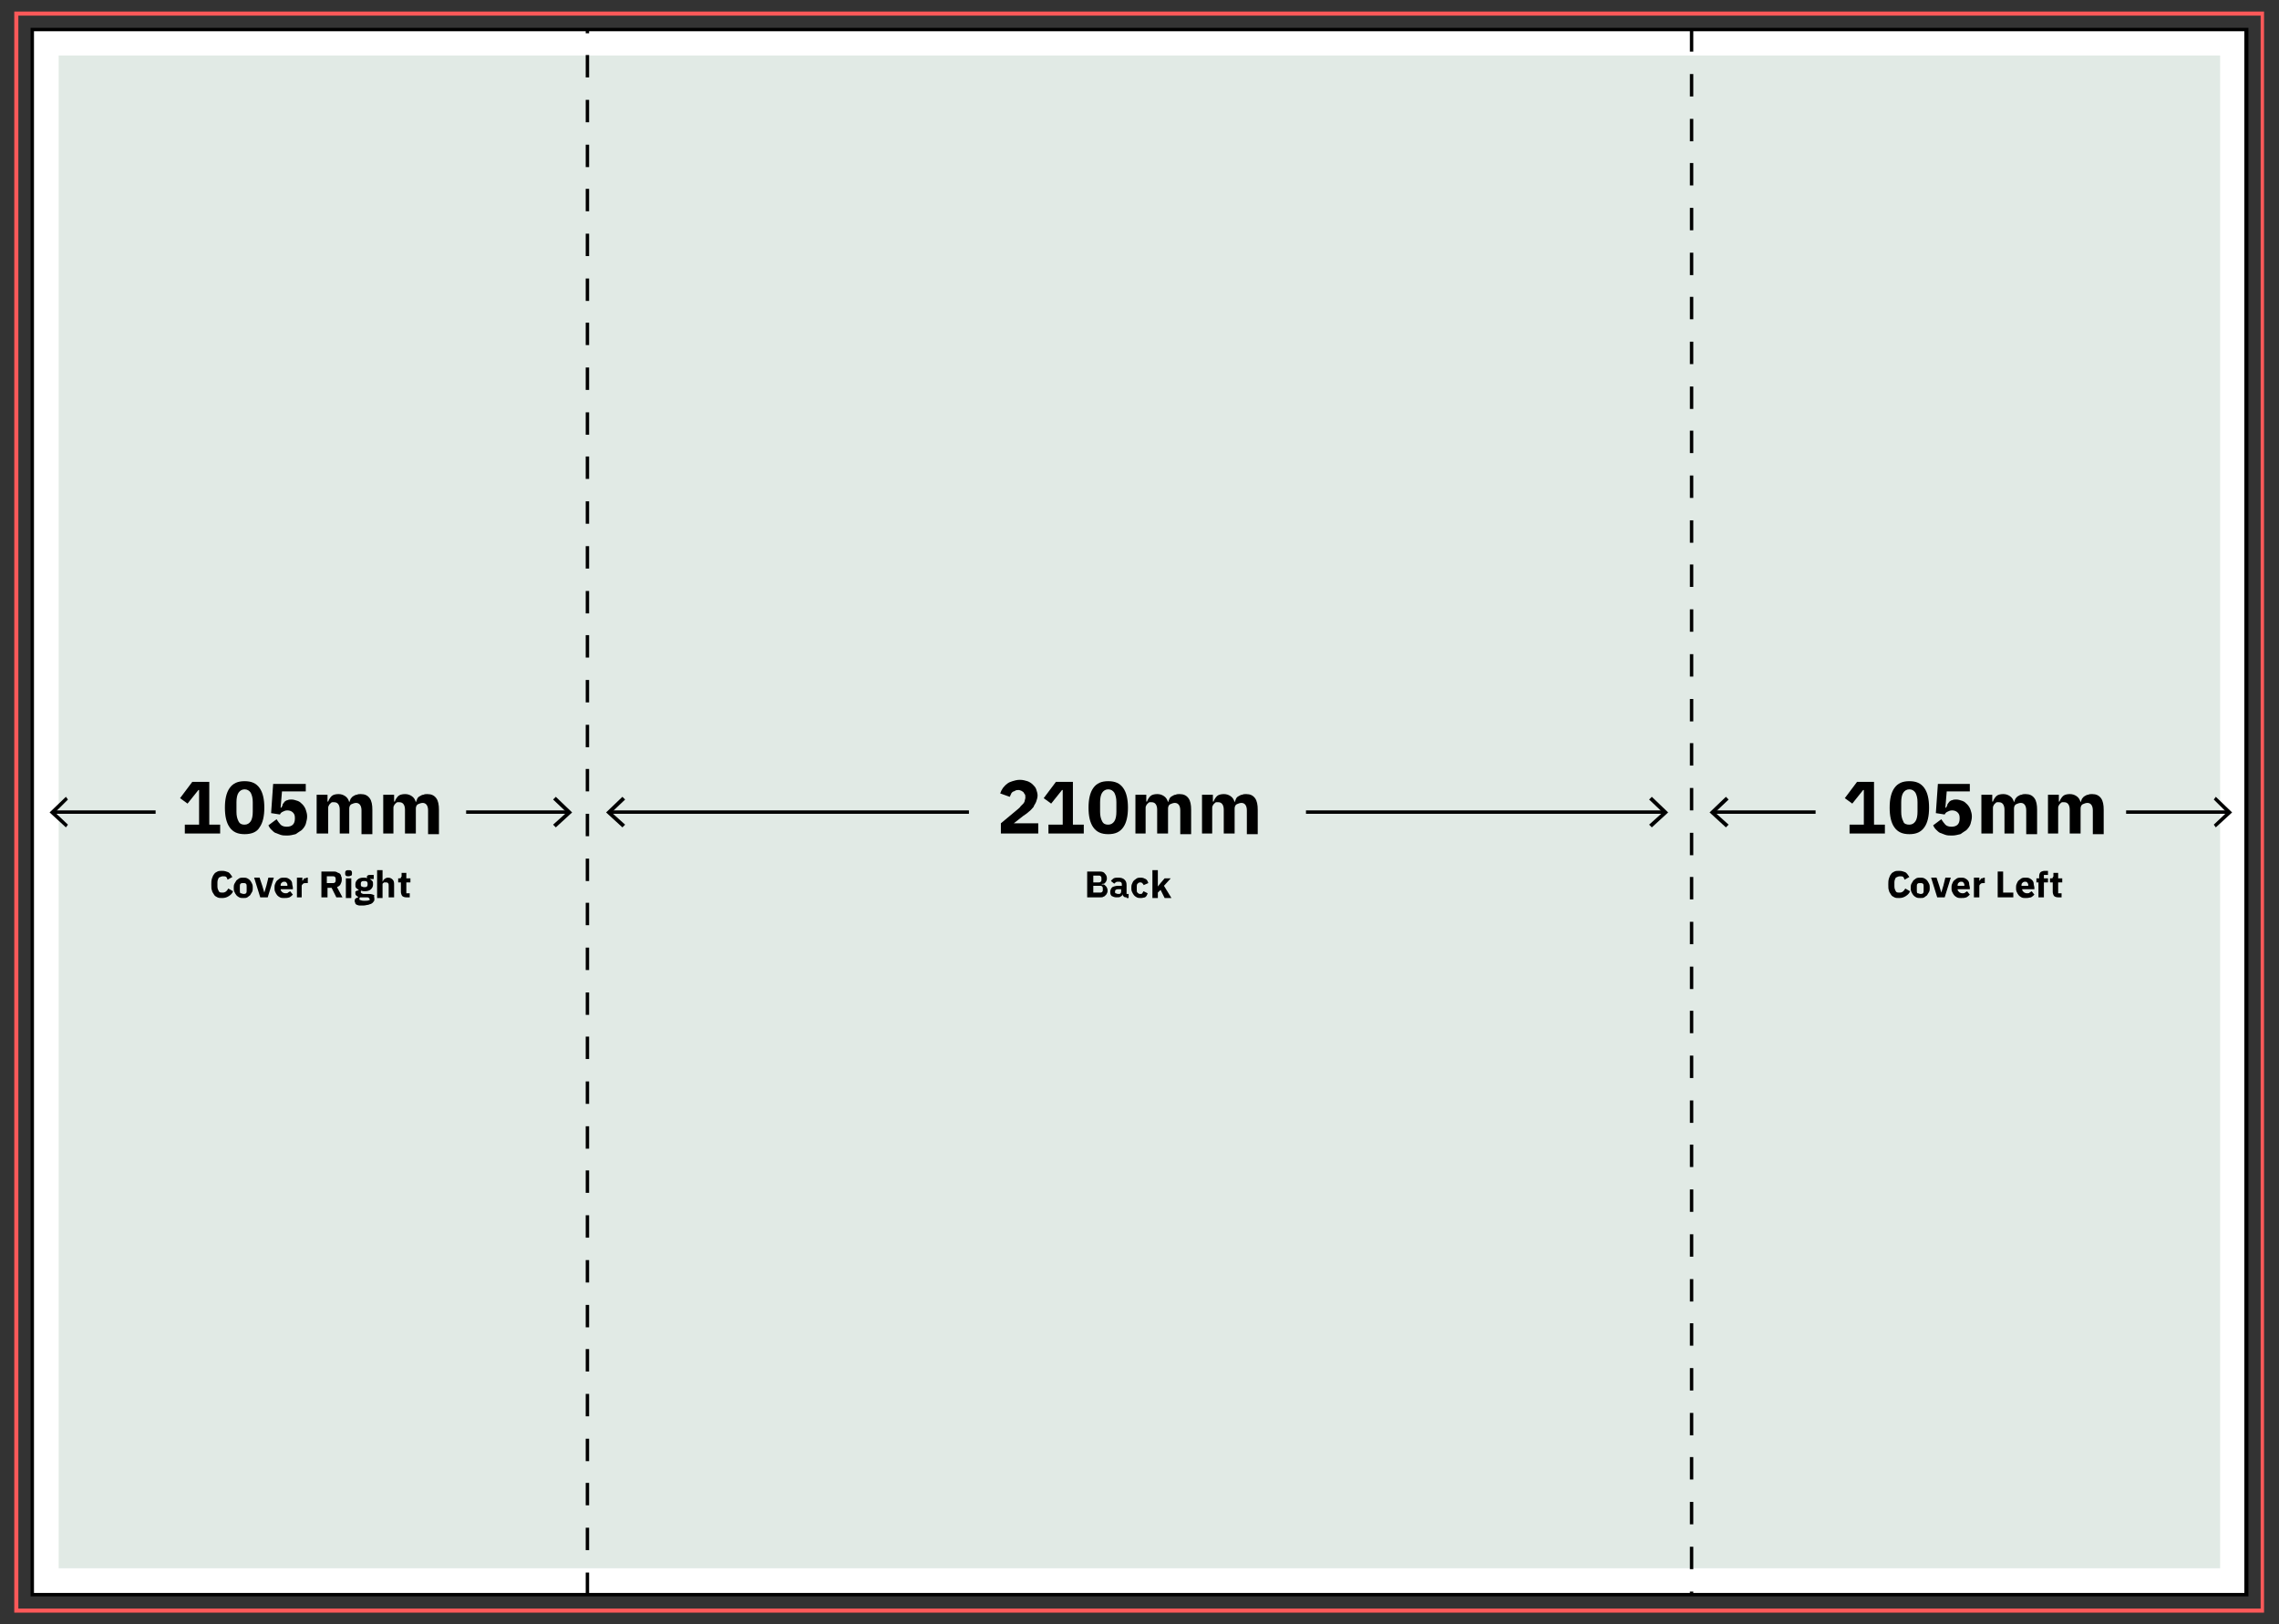 <?xml version="1.0" encoding="utf-8"?>
<!-- Generator: Adobe Illustrator 28.3.0, SVG Export Plug-In . SVG Version: 6.00 Build 0)  -->
<svg version="1.1" id="Layer_1" xmlns="http://www.w3.org/2000/svg" xmlns:xlink="http://www.w3.org/1999/xlink" x="0px" y="0px"
	 viewBox="0 0 335.4 239.1" style="enable-background:new 0 0 335.4 239.1;" xml:space="preserve">
<rect x="0" y="0" width="335.4" height="239.1" fill="#333333" stroke="none"/>
<style type="text/css">
	.st0{fill:#FFFFFF;}
	.st1{fill:#FD5959;}
	.st2{fill:#E1EAE5;}
</style>
<g>
	<g>
		
			<rect x="52.5" y="-43.4" transform="matrix(-1.836970e-16 1 -1 -1.836970e-16 287.235 -48.13)" class="st0" width="230.4" height="325.9"/>
		<path d="M330.9,235H4.5V4.1h326.4V235z M5,234.5h325.3V4.6H5V234.5z"/>
	</g>
	<g>
		<path class="st1" d="M333.2,237.4H2.1V1.7h331.1V237.4z M2.7,236.8h330V2.3H2.7V236.8z"/>
	</g>
	<g>
		
			<rect x="56.3" y="-39.5" transform="matrix(-1.836970e-16 1 -1 -1.836970e-16 287.235 -48.13)" class="st2" width="222.7" height="318.1"/>
	</g>
	<g>
		<path d="M152.7,122.7h-5.4v-1.5l2.4-2c0.2-0.2,0.4-0.3,0.5-0.5c0.1-0.1,0.3-0.3,0.4-0.4c0.1-0.1,0.2-0.3,0.2-0.4
			c0-0.1,0.1-0.3,0.1-0.4v-0.2c0-0.1,0-0.3-0.1-0.4c-0.1-0.1-0.1-0.2-0.2-0.3c-0.1-0.1-0.2-0.1-0.3-0.2c-0.1,0-0.2-0.1-0.4-0.1
			c-0.2,0-0.3,0-0.5,0.1c-0.1,0.1-0.3,0.1-0.4,0.2c-0.1,0.1-0.2,0.2-0.2,0.3c-0.1,0.1-0.1,0.3-0.2,0.4l-1.4-0.5
			c0.1-0.3,0.2-0.5,0.4-0.8c0.2-0.2,0.3-0.4,0.6-0.6c0.2-0.2,0.5-0.3,0.8-0.4c0.3-0.1,0.7-0.2,1.1-0.2c0.4,0,0.8,0.1,1.1,0.2
			c0.3,0.1,0.6,0.3,0.8,0.5c0.2,0.2,0.4,0.4,0.5,0.7c0.1,0.3,0.2,0.6,0.2,0.9c0,0.3-0.1,0.6-0.2,0.9c-0.1,0.3-0.3,0.5-0.4,0.8
			c-0.2,0.2-0.4,0.5-0.7,0.7c-0.2,0.2-0.5,0.4-0.8,0.6l-1.4,1.1h3.6V122.7z"/>
		<path d="M154.3,122.7v-1.3h2.1v-5.1h-0.1l-1.6,2l-1.1-0.8l1.8-2.4h2.5v6.3h1.6v1.3H154.3z"/>
		<path d="M163.1,122.8c-1,0-1.7-0.3-2.2-1c-0.5-0.7-0.7-1.7-0.7-2.9c0-1.2,0.2-2.2,0.7-2.9c0.5-0.7,1.2-1,2.2-1s1.7,0.3,2.2,1
			c0.5,0.7,0.7,1.7,0.7,2.9c0,1.2-0.2,2.2-0.7,2.9C164.8,122.5,164.1,122.8,163.1,122.8z M163.1,121.4c0.4,0,0.7-0.2,0.9-0.5
			c0.2-0.3,0.3-0.8,0.3-1.4v-1.4c0-0.6-0.1-1-0.3-1.4c-0.2-0.3-0.5-0.5-0.9-0.5s-0.7,0.2-0.9,0.5c-0.2,0.3-0.3,0.8-0.3,1.4v1.4
			c0,0.6,0.1,1,0.3,1.4C162.4,121.3,162.7,121.4,163.1,121.4z"/>
		<path d="M167.1,122.7v-5.7h1.6v1h0.1c0.1-0.3,0.3-0.6,0.5-0.8s0.6-0.3,1-0.3c0.4,0,0.7,0.1,1,0.3c0.3,0.2,0.5,0.5,0.6,0.9h0
			c0.1-0.2,0.1-0.3,0.2-0.5s0.2-0.3,0.4-0.4c0.2-0.1,0.3-0.2,0.5-0.2c0.2-0.1,0.4-0.1,0.6-0.1c0.6,0,1,0.2,1.3,0.6
			c0.3,0.4,0.4,1,0.4,1.7v3.6h-1.6v-3.5c0-0.7-0.3-1.1-0.8-1.1c-0.2,0-0.5,0.1-0.7,0.2c-0.2,0.1-0.3,0.4-0.3,0.6v3.7h-1.6v-3.5
			c0-0.7-0.3-1.1-0.8-1.1c-0.1,0-0.2,0-0.3,0c-0.1,0-0.2,0.1-0.3,0.2c-0.1,0.1-0.2,0.2-0.2,0.3c-0.1,0.1-0.1,0.2-0.1,0.4v3.7H167.1z
			"/>
		<path d="M176.9,122.7v-5.7h1.6v1h0.1c0.1-0.3,0.3-0.6,0.5-0.8c0.2-0.2,0.6-0.3,1-0.3c0.4,0,0.7,0.1,1,0.3c0.3,0.2,0.5,0.5,0.6,0.9
			h0c0.1-0.2,0.1-0.3,0.2-0.5s0.2-0.3,0.4-0.4c0.2-0.1,0.3-0.2,0.5-0.2c0.2-0.1,0.4-0.1,0.6-0.1c0.6,0,1,0.2,1.3,0.6
			c0.3,0.4,0.4,1,0.4,1.7v3.6h-1.6v-3.5c0-0.7-0.3-1.1-0.8-1.1c-0.2,0-0.5,0.1-0.7,0.2c-0.2,0.1-0.3,0.4-0.3,0.6v3.7h-1.6v-3.5
			c0-0.7-0.3-1.1-0.8-1.1c-0.1,0-0.2,0-0.3,0c-0.1,0-0.2,0.1-0.3,0.2c-0.1,0.1-0.2,0.2-0.2,0.3c-0.1,0.1-0.1,0.2-0.1,0.4v3.7H176.9z
			"/>
	</g>
	<g>
		<g>
			<path d="M86.7,234.8h-0.5v-3.3h0.5V234.8z M86.7,228.2h-0.5v-3.3h0.5V228.2z M86.7,221.6h-0.5v-3.3h0.5V221.6z M86.7,215.1h-0.5
				v-3.3h0.5V215.1z M86.7,208.5h-0.5v-3.3h0.5V208.5z M86.7,201.9h-0.5v-3.3h0.5V201.9z M86.7,195.4h-0.5v-3.3h0.5V195.4z
				 M86.7,188.8h-0.5v-3.3h0.5V188.8z M86.7,182.2h-0.5v-3.3h0.5V182.2z M86.7,175.6h-0.5v-3.3h0.5V175.6z M86.7,169.1h-0.5v-3.3
				h0.5V169.1z M86.7,162.5h-0.5v-3.3h0.5V162.5z M86.7,155.9h-0.5v-3.3h0.5V155.9z M86.7,149.4h-0.5v-3.3h0.5V149.4z M86.7,142.8
				h-0.5v-3.3h0.5V142.8z M86.7,136.2h-0.5v-3.3h0.5V136.2z M86.7,129.7h-0.5v-3.3h0.5V129.7z M86.7,123.1h-0.5v-3.3h0.5V123.1z
				 M86.7,116.5h-0.5v-3.3h0.5V116.5z M86.7,110h-0.5v-3.3h0.5V110z M86.7,103.4h-0.5v-3.3h0.5V103.4z M86.7,96.8h-0.5v-3.3h0.5
				V96.8z M86.7,90.3h-0.5V87h0.5V90.3z M86.7,83.7h-0.5v-3.3h0.5V83.7z M86.7,77.1h-0.5v-3.3h0.5V77.1z M86.7,70.5h-0.5v-3.3h0.5
				V70.5z M86.7,64h-0.5v-3.3h0.5V64z M86.7,57.4h-0.5v-3.3h0.5V57.4z M86.7,50.8h-0.5v-3.3h0.5V50.8z M86.7,44.3h-0.5V41h0.5V44.3z
				 M86.7,37.7h-0.5v-3.3h0.5V37.7z M86.7,31.1h-0.5v-3.3h0.5V31.1z M86.7,24.6h-0.5v-3.3h0.5V24.6z M86.7,18h-0.5v-3.3h0.5V18z
				 M86.7,11.4h-0.5V8.1h0.5V11.4z M86.7,4.9h-0.5V4.3h0.5V4.9z"/>
		</g>
		<g>
			<path d="M249.2,234.8h-0.5v-0.5h0.5V234.8z M249.2,231h-0.5v-3.3h0.5V231z M249.2,224.4h-0.5v-3.3h0.5V224.4z M249.2,217.8h-0.5
				v-3.3h0.5V217.8z M249.2,211.3h-0.5V208h0.5V211.3z M249.2,204.7h-0.5v-3.3h0.5V204.7z M249.2,198.1h-0.5v-3.3h0.5V198.1z
				 M249.2,191.6h-0.5v-3.3h0.5V191.6z M249.2,185h-0.5v-3.3h0.5V185z M249.2,178.4h-0.5v-3.3h0.5V178.4z M249.2,171.8h-0.5v-3.3
				h0.5V171.8z M249.2,165.3h-0.5V162h0.5V165.3z M249.2,158.7h-0.5v-3.3h0.5V158.7z M249.2,152.1h-0.5v-3.3h0.5V152.1z
				 M249.2,145.6h-0.5v-3.3h0.5V145.6z M249.2,139h-0.5v-3.3h0.5V139z M249.2,132.4h-0.5v-3.3h0.5V132.4z M249.2,125.9h-0.5v-3.3
				h0.5V125.9z M249.2,119.3h-0.5V116h0.5V119.3z M249.2,112.7h-0.5v-3.3h0.5V112.7z M249.2,106.2h-0.5v-3.3h0.5V106.2z M249.2,99.6
				h-0.5v-3.3h0.5V99.6z M249.2,93h-0.5v-3.3h0.5V93z M249.2,86.4h-0.5v-3.3h0.5V86.4z M249.2,79.9h-0.5v-3.3h0.5V79.9z M249.2,73.3
				h-0.5V70h0.5V73.3z M249.2,66.7h-0.5v-3.3h0.5V66.7z M249.2,60.2h-0.5v-3.3h0.5V60.2z M249.2,53.6h-0.5v-3.3h0.5V53.6z M249.2,47
				h-0.5v-3.3h0.5V47z M249.2,40.5h-0.5v-3.3h0.5V40.5z M249.2,33.9h-0.5v-3.3h0.5V33.9z M249.2,27.3h-0.5V24h0.5V27.3z M249.2,20.8
				h-0.5v-3.3h0.5V20.8z M249.2,14.2h-0.5v-3.3h0.5V14.2z M249.2,7.6h-0.5V4.3h0.5V7.6z"/>
		</g>
	</g>
	<g>
		<g>
			<rect x="312.9" y="119.3" width="15" height="0.5"/>
		</g>
		<g>
			<g>
				<polygon points="326.1,121.8 325.8,121.4 327.7,119.6 325.8,117.7 326.1,117.3 328.5,119.6 				"/>
			</g>
		</g>
	</g>
	<g>
		<g>
			<rect x="252.2" y="119.3" width="15" height="0.5"/>
		</g>
		<g>
			<g>
				<polygon points="254,117.3 254.4,117.7 252.4,119.6 254.4,121.4 254,121.8 251.6,119.6 				"/>
			</g>
		</g>
	</g>
	<g>
		<g>
			<rect x="89.8" y="119.3" width="52.8" height="0.5"/>
		</g>
		<g>
			<g>
				<polygon points="91.6,117.3 92,117.7 90,119.6 92,121.4 91.6,121.8 89.2,119.6 				"/>
			</g>
		</g>
	</g>
	<g>
		<g>
			<rect x="192.2" y="119.3" width="52.8" height="0.5"/>
		</g>
		<g>
			<g>
				<polygon points="243.1,121.8 242.7,121.4 244.7,119.6 242.7,117.7 243.1,117.3 245.5,119.6 				"/>
			</g>
		</g>
	</g>
	<g>
		<path d="M279.5,132.2c-0.3,0-0.5,0-0.7-0.1c-0.2-0.1-0.4-0.2-0.5-0.4c-0.1-0.2-0.3-0.4-0.3-0.6c-0.1-0.2-0.1-0.5-0.1-0.9
			c0-0.3,0-0.6,0.1-0.9c0.1-0.3,0.2-0.5,0.3-0.6c0.1-0.2,0.3-0.3,0.5-0.4c0.2-0.1,0.4-0.1,0.7-0.1c0.4,0,0.6,0.1,0.9,0.2
			c0.2,0.1,0.4,0.4,0.6,0.7l-0.7,0.4c-0.1-0.2-0.1-0.3-0.2-0.4c-0.1-0.1-0.3-0.1-0.5-0.1c-0.2,0-0.4,0.1-0.6,0.2
			c-0.1,0.2-0.2,0.4-0.2,0.7v0.6c0,0.3,0.1,0.5,0.2,0.7c0.1,0.2,0.3,0.2,0.6,0.2c0.2,0,0.4-0.1,0.5-0.2c0.1-0.1,0.2-0.2,0.3-0.4
			l0.7,0.4c-0.1,0.3-0.3,0.5-0.6,0.7C280.2,132.1,279.9,132.2,279.5,132.2z"/>
		<path d="M282.6,132.2c-0.2,0-0.4,0-0.6-0.1c-0.2-0.1-0.3-0.2-0.4-0.3c-0.1-0.1-0.2-0.3-0.3-0.5s-0.1-0.4-0.1-0.6
			c0-0.2,0-0.4,0.1-0.6s0.2-0.3,0.3-0.5c0.1-0.1,0.3-0.2,0.4-0.3c0.2-0.1,0.4-0.1,0.6-0.1s0.4,0,0.6,0.1c0.2,0.1,0.3,0.2,0.4,0.3
			c0.1,0.1,0.2,0.3,0.3,0.5s0.1,0.4,0.1,0.6c0,0.2,0,0.4-0.1,0.6s-0.2,0.3-0.3,0.5c-0.1,0.1-0.3,0.2-0.4,0.3
			C283,132.2,282.9,132.2,282.6,132.2z M282.6,131.6c0.2,0,0.3,0,0.4-0.1c0.1-0.1,0.1-0.2,0.1-0.4v-0.6c0-0.2,0-0.3-0.1-0.4
			c-0.1-0.1-0.2-0.1-0.4-0.1s-0.3,0-0.4,0.1c-0.1,0.1-0.1,0.2-0.1,0.4v0.6c0,0.2,0,0.3,0.1,0.4C282.4,131.5,282.5,131.6,282.6,131.6
			z"/>
		<path d="M285.1,132.1l-0.9-2.9h0.8l0.4,1.2l0.3,1h0l0.3-1l0.3-1.2h0.8l-0.9,2.9H285.1z"/>
		<path d="M288.6,132.2c-0.2,0-0.4,0-0.6-0.1c-0.2-0.1-0.3-0.2-0.4-0.3c-0.1-0.1-0.2-0.3-0.3-0.5c-0.1-0.2-0.1-0.4-0.1-0.6
			c0-0.2,0-0.4,0.1-0.6c0.1-0.2,0.1-0.3,0.3-0.5c0.1-0.1,0.3-0.2,0.4-0.3c0.2-0.1,0.4-0.1,0.6-0.1c0.2,0,0.4,0,0.6,0.1
			s0.3,0.2,0.4,0.3c0.1,0.1,0.2,0.3,0.2,0.5c0,0.2,0.1,0.4,0.1,0.6v0.2h-1.8v0c0,0.2,0.1,0.3,0.2,0.4c0.1,0.1,0.3,0.2,0.5,0.2
			c0.2,0,0.3,0,0.4-0.1c0.1-0.1,0.2-0.1,0.3-0.2l0.4,0.5c-0.1,0.1-0.3,0.3-0.5,0.4C289.1,132.2,288.9,132.2,288.6,132.2z
			 M288.6,129.8c-0.2,0-0.3,0.1-0.4,0.2c-0.1,0.1-0.1,0.3-0.1,0.4v0h1v0c0-0.2,0-0.3-0.1-0.4C288.9,129.8,288.8,129.8,288.6,129.8z"
			/>
		<path d="M290.5,132.1v-2.9h0.8v0.6h0c0-0.1,0-0.2,0.1-0.2c0-0.1,0.1-0.1,0.1-0.2c0.1-0.1,0.1-0.1,0.2-0.1c0.1,0,0.2-0.1,0.3-0.1
			h0.1v0.8H292c-0.2,0-0.4,0-0.5,0.1s-0.2,0.2-0.2,0.3v1.7H290.5z"/>
		<path d="M294,132.1v-3.8h0.8v3.1h1.5v0.7H294z"/>
		<path d="M298.1,132.2c-0.2,0-0.4,0-0.6-0.1c-0.2-0.1-0.3-0.2-0.4-0.3c-0.1-0.1-0.2-0.3-0.3-0.5s-0.1-0.4-0.1-0.6
			c0-0.2,0-0.4,0.1-0.6c0.1-0.2,0.1-0.3,0.3-0.5c0.1-0.1,0.3-0.2,0.4-0.3c0.2-0.1,0.4-0.1,0.6-0.1c0.2,0,0.4,0,0.6,0.1
			s0.3,0.2,0.4,0.3c0.1,0.1,0.2,0.3,0.2,0.5c0,0.2,0.1,0.4,0.1,0.6v0.2h-1.8v0c0,0.2,0.1,0.3,0.2,0.4c0.1,0.1,0.3,0.2,0.5,0.2
			c0.2,0,0.3,0,0.4-0.1c0.1-0.1,0.2-0.1,0.3-0.2l0.4,0.5c-0.1,0.1-0.3,0.3-0.5,0.4C298.5,132.2,298.3,132.2,298.1,132.2z M298,129.8
			c-0.2,0-0.3,0.1-0.4,0.2c-0.1,0.1-0.1,0.3-0.1,0.4v0h1v0c0-0.2,0-0.3-0.1-0.4C298.3,129.8,298.2,129.8,298,129.8z"/>
		<path d="M300.1,129.9h-0.4v-0.6h0.4v-0.3c0-0.3,0.1-0.5,0.2-0.6s0.4-0.2,0.6-0.2h0.5v0.6h-0.6v0.5h0.6v0.6h-0.6v2.2h-0.8V129.9z"
			/>
		<path d="M302.9,132.1c-0.3,0-0.5-0.1-0.6-0.2c-0.1-0.1-0.2-0.4-0.2-0.6v-1.4h-0.4v-0.6h0.2c0.1,0,0.2,0,0.2-0.1
			c0-0.1,0.1-0.1,0.1-0.2v-0.5h0.7v0.8h0.6v0.6h-0.6v1.6h0.5v0.6H302.9z"/>
	</g>
	<g>
		<path d="M32.7,132.2c-0.3,0-0.5,0-0.7-0.1s-0.4-0.2-0.5-0.4c-0.1-0.2-0.3-0.4-0.3-0.6c-0.1-0.2-0.1-0.5-0.1-0.9
			c0-0.3,0-0.6,0.1-0.9c0.1-0.3,0.2-0.5,0.3-0.6c0.1-0.2,0.3-0.3,0.5-0.4c0.2-0.1,0.4-0.1,0.7-0.1c0.4,0,0.6,0.1,0.9,0.2
			c0.2,0.1,0.4,0.4,0.6,0.7l-0.7,0.4c-0.1-0.2-0.1-0.3-0.2-0.4c-0.1-0.1-0.3-0.1-0.5-0.1c-0.2,0-0.4,0.1-0.6,0.2
			c-0.1,0.2-0.2,0.4-0.2,0.7v0.6c0,0.3,0.1,0.5,0.2,0.7c0.1,0.2,0.3,0.2,0.6,0.2c0.2,0,0.4-0.1,0.5-0.2c0.1-0.1,0.2-0.2,0.3-0.4
			l0.7,0.4c-0.1,0.3-0.3,0.5-0.6,0.7C33.4,132.1,33.1,132.2,32.7,132.2z"/>
		<path d="M35.8,132.2c-0.2,0-0.4,0-0.6-0.1c-0.2-0.1-0.3-0.2-0.4-0.3c-0.1-0.1-0.2-0.3-0.3-0.5c-0.1-0.2-0.1-0.4-0.1-0.6
			c0-0.2,0-0.4,0.1-0.6c0.1-0.2,0.2-0.3,0.3-0.5c0.1-0.1,0.3-0.2,0.4-0.3c0.2-0.1,0.4-0.1,0.6-0.1s0.4,0,0.6,0.1
			c0.2,0.1,0.3,0.2,0.4,0.3c0.1,0.1,0.2,0.3,0.3,0.5c0.1,0.2,0.1,0.4,0.1,0.6c0,0.2,0,0.4-0.1,0.6c-0.1,0.2-0.2,0.3-0.3,0.5
			c-0.1,0.1-0.3,0.2-0.4,0.3C36.2,132.2,36.1,132.2,35.8,132.2z M35.8,131.6c0.2,0,0.3,0,0.4-0.1c0.1-0.1,0.1-0.2,0.1-0.4v-0.6
			c0-0.2,0-0.3-0.1-0.4c-0.1-0.1-0.2-0.1-0.4-0.1c-0.2,0-0.3,0-0.4,0.1c-0.1,0.1-0.1,0.2-0.1,0.4v0.6c0,0.2,0,0.3,0.1,0.4
			C35.6,131.5,35.7,131.6,35.8,131.6z"/>
		<path d="M38.3,132.1l-0.9-2.9h0.8l0.4,1.2l0.3,1h0l0.3-1l0.3-1.2h0.8l-0.9,2.9H38.3z"/>
		<path d="M41.8,132.2c-0.2,0-0.4,0-0.6-0.1c-0.2-0.1-0.3-0.2-0.4-0.3c-0.1-0.1-0.2-0.3-0.3-0.5c-0.1-0.2-0.1-0.4-0.1-0.6
			c0-0.2,0-0.4,0.1-0.6c0.1-0.2,0.1-0.3,0.3-0.5c0.1-0.1,0.3-0.2,0.4-0.3c0.2-0.1,0.4-0.1,0.6-0.1c0.2,0,0.4,0,0.6,0.1
			s0.3,0.2,0.4,0.3c0.1,0.1,0.2,0.3,0.2,0.5c0,0.2,0.1,0.4,0.1,0.6v0.2h-1.8v0c0,0.2,0.1,0.3,0.2,0.4c0.1,0.1,0.3,0.2,0.5,0.2
			c0.2,0,0.3,0,0.4-0.1c0.1-0.1,0.2-0.1,0.3-0.2l0.4,0.5c-0.1,0.1-0.3,0.3-0.5,0.4C42.3,132.2,42.1,132.2,41.8,132.2z M41.8,129.8
			c-0.2,0-0.3,0.1-0.4,0.2c-0.1,0.1-0.1,0.3-0.1,0.4v0h1v0c0-0.2,0-0.3-0.1-0.4C42.1,129.8,42,129.8,41.8,129.8z"/>
		<path d="M43.7,132.1v-2.9h0.8v0.6h0c0-0.1,0-0.2,0.1-0.2c0-0.1,0.1-0.1,0.1-0.2s0.1-0.1,0.2-0.1c0.1,0,0.2-0.1,0.3-0.1h0.1v0.8
			h-0.2c-0.2,0-0.4,0-0.5,0.1c-0.1,0.1-0.2,0.2-0.2,0.3v1.7H43.7z"/>
		<path d="M48.1,132.1h-0.8v-3.8h1.8c0.2,0,0.3,0,0.5,0.1c0.1,0.1,0.3,0.1,0.4,0.2c0.1,0.1,0.2,0.2,0.2,0.4c0.1,0.1,0.1,0.3,0.1,0.5
			c0,0.3-0.1,0.5-0.2,0.7c-0.1,0.2-0.3,0.3-0.5,0.4l0.8,1.5h-0.9l-0.7-1.4h-0.6V132.1z M49,130c0.1,0,0.2,0,0.3-0.1
			c0.1-0.1,0.1-0.2,0.1-0.3v-0.2c0-0.1,0-0.2-0.1-0.3c-0.1-0.1-0.2-0.1-0.3-0.1h-0.9v1H49z"/>
		<path d="M51.3,129c-0.2,0-0.3,0-0.4-0.1c-0.1-0.1-0.1-0.2-0.1-0.3v-0.1c0-0.1,0-0.2,0.1-0.3c0.1-0.1,0.2-0.1,0.4-0.1
			c0.2,0,0.3,0,0.4,0.1c0.1,0.1,0.1,0.2,0.1,0.3v0.1c0,0.1,0,0.2-0.1,0.3C51.6,128.9,51.5,129,51.3,129z M50.9,129.3h0.8v2.9h-0.8
			V129.3z"/>
		<path d="M55.1,132.3c0,0.2,0,0.3-0.1,0.4c-0.1,0.1-0.1,0.2-0.3,0.3c-0.1,0.1-0.3,0.1-0.5,0.2c-0.2,0-0.4,0.1-0.7,0.1
			c-0.2,0-0.5,0-0.6,0c-0.2,0-0.3-0.1-0.4-0.1c-0.1-0.1-0.2-0.1-0.2-0.2s-0.1-0.2-0.1-0.3c0-0.2,0-0.3,0.1-0.4
			c0.1-0.1,0.2-0.1,0.4-0.2V132c-0.1,0-0.2-0.1-0.3-0.2c-0.1-0.1-0.1-0.2-0.1-0.3c0-0.1,0-0.1,0-0.2c0-0.1,0.1-0.1,0.1-0.1
			c0,0,0.1-0.1,0.2-0.1c0.1,0,0.1,0,0.2-0.1v0c-0.2-0.1-0.3-0.2-0.4-0.3c-0.1-0.1-0.1-0.3-0.1-0.5c0-0.3,0.1-0.5,0.3-0.7
			c0.2-0.2,0.5-0.3,0.9-0.3c0.2,0,0.4,0,0.5,0.1v-0.1c0-0.2,0-0.3,0.1-0.3c0.1-0.1,0.2-0.1,0.3-0.1H55v0.6h-0.6v0
			c0.2,0.1,0.3,0.2,0.4,0.3c0.1,0.1,0.1,0.3,0.1,0.5c0,0.3-0.1,0.5-0.3,0.7c-0.2,0.2-0.5,0.3-0.9,0.3c-0.2,0-0.4,0-0.5-0.1
			c-0.1,0.1-0.1,0.1-0.1,0.2c0,0.1,0,0.1,0.1,0.2c0.1,0,0.1,0.1,0.3,0.1h0.8c0.4,0,0.6,0.1,0.8,0.2C55,131.9,55.1,132.1,55.1,132.3z
			 M54.4,132.4c0-0.1,0-0.1-0.1-0.2s-0.2-0.1-0.3-0.1h-1c0,0-0.1,0.1-0.1,0.1c0,0,0,0.1,0,0.1c0,0.1,0,0.2,0.1,0.2
			c0.1,0,0.2,0.1,0.5,0.1h0.3c0.2,0,0.4,0,0.5-0.1C54.3,132.6,54.4,132.6,54.4,132.4z M53.6,130.6c0.2,0,0.3,0,0.4-0.1
			c0.1-0.1,0.1-0.2,0.1-0.3v-0.1c0-0.1,0-0.2-0.1-0.3c-0.1-0.1-0.2-0.1-0.4-0.1c-0.2,0-0.3,0-0.4,0.1c-0.1,0.1-0.1,0.2-0.1,0.3v0.1
			c0,0.1,0,0.2,0.1,0.3C53.3,130.5,53.4,130.6,53.6,130.6z"/>
		<path d="M55.5,128.1h0.8v1.7h0c0.1-0.1,0.1-0.3,0.3-0.4c0.1-0.1,0.3-0.2,0.5-0.2c0.3,0,0.5,0.1,0.7,0.3c0.2,0.2,0.2,0.5,0.2,0.8
			v1.8h-0.8v-1.7c0-0.2,0-0.3-0.1-0.4c-0.1-0.1-0.2-0.1-0.3-0.1c-0.1,0-0.1,0-0.2,0c-0.1,0-0.1,0-0.2,0.1c0,0-0.1,0.1-0.1,0.1
			c0,0.1,0,0.1,0,0.2v1.9h-0.8V128.1z"/>
		<path d="M59.8,132.1c-0.3,0-0.5-0.1-0.6-0.2c-0.1-0.1-0.2-0.4-0.2-0.6v-1.4h-0.4v-0.6h0.2c0.1,0,0.2,0,0.2-0.1
			c0-0.1,0.1-0.1,0.1-0.2v-0.5h0.7v0.8h0.6v0.6h-0.6v1.6h0.5v0.6H59.8z"/>
	</g>
	<g>
		<path d="M160,128.3h1.9c0.3,0,0.6,0.1,0.7,0.3c0.2,0.2,0.3,0.4,0.3,0.7c0,0.1,0,0.3-0.1,0.4c0,0.1-0.1,0.2-0.2,0.3
			c-0.1,0.1-0.1,0.1-0.2,0.1c-0.1,0-0.2,0-0.3,0.1v0c0.1,0,0.2,0,0.3,0c0.1,0,0.2,0.1,0.3,0.2c0.1,0.1,0.2,0.2,0.2,0.3
			c0.1,0.1,0.1,0.3,0.1,0.4c0,0.1,0,0.3-0.1,0.4c0,0.1-0.1,0.2-0.2,0.3c-0.1,0.1-0.2,0.2-0.3,0.2c-0.1,0.1-0.3,0.1-0.4,0.1h-2V128.3
			z M160.9,129.9h0.8c0.1,0,0.2,0,0.3-0.1c0.1-0.1,0.1-0.1,0.1-0.3v-0.2c0-0.1,0-0.2-0.1-0.3c-0.1-0.1-0.1-0.1-0.3-0.1h-0.8V129.9z
			 M160.9,131.4h1c0.1,0,0.2,0,0.3-0.1c0.1-0.1,0.1-0.1,0.1-0.3v-0.2c0-0.1,0-0.2-0.1-0.3c-0.1-0.1-0.2-0.1-0.3-0.1h-1V131.4z"/>
		<path d="M165.8,132.1c-0.1,0-0.3,0-0.4-0.1c-0.1-0.1-0.2-0.2-0.2-0.4h0c0,0.2-0.1,0.3-0.3,0.4c-0.1,0.1-0.3,0.1-0.6,0.1
			c-0.3,0-0.5-0.1-0.7-0.2c-0.2-0.2-0.2-0.4-0.2-0.6c0-0.3,0.1-0.5,0.3-0.7c0.2-0.1,0.5-0.2,0.9-0.2h0.5v-0.2c0-0.1,0-0.2-0.1-0.3
			c-0.1-0.1-0.2-0.1-0.4-0.1c-0.2,0-0.3,0-0.4,0.1c-0.1,0.1-0.2,0.1-0.2,0.2l-0.5-0.4c0.1-0.2,0.3-0.3,0.4-0.4
			c0.2-0.1,0.4-0.1,0.7-0.1c0.4,0,0.7,0.1,0.9,0.3c0.2,0.2,0.3,0.4,0.3,0.8v1.3h0.3v0.6H165.8z M164.6,131.6c0.1,0,0.3,0,0.3-0.1
			c0.1-0.1,0.1-0.2,0.1-0.3v-0.3h-0.4c-0.3,0-0.5,0.1-0.5,0.3v0.1c0,0.1,0,0.2,0.1,0.2C164.4,131.6,164.5,131.6,164.6,131.6z"/>
		<path d="M167.9,132.2c-0.2,0-0.4,0-0.6-0.1c-0.2-0.1-0.3-0.2-0.4-0.3c-0.1-0.1-0.2-0.3-0.3-0.5c-0.1-0.2-0.1-0.4-0.1-0.6
			c0-0.2,0-0.4,0.1-0.6c0.1-0.2,0.1-0.3,0.3-0.5c0.1-0.1,0.3-0.2,0.4-0.3c0.2-0.1,0.4-0.1,0.6-0.1c0.3,0,0.5,0.1,0.7,0.2
			c0.2,0.1,0.3,0.3,0.4,0.6l-0.7,0.3c0-0.1-0.1-0.2-0.2-0.3c-0.1-0.1-0.2-0.1-0.3-0.1c-0.2,0-0.3,0.1-0.4,0.2
			c-0.1,0.1-0.1,0.3-0.1,0.4v0.5c0,0.2,0,0.3,0.1,0.4c0.1,0.1,0.2,0.2,0.4,0.2c0.1,0,0.3,0,0.3-0.1c0.1-0.1,0.1-0.2,0.2-0.3l0.6,0.3
			c-0.1,0.3-0.2,0.5-0.4,0.6C168.4,132.1,168.2,132.2,167.9,132.2z"/>
		<path d="M169.6,128.1h0.8v2.4h0l0.4-0.5l0.6-0.7h0.9l-1,1.1l1.1,1.8h-1l-0.6-1.2l-0.4,0.4v0.8h-0.8V128.1z"/>
	</g>
	<g>
		<path d="M272.2,122.7v-1.3h2.1v-5.1h-0.1l-1.6,2l-1.1-0.8l1.8-2.4h2.5v6.3h1.6v1.3H272.2z"/>
		<path d="M281,122.8c-1,0-1.7-0.3-2.2-1c-0.5-0.7-0.7-1.7-0.7-2.9c0-1.2,0.2-2.2,0.7-2.9c0.5-0.7,1.2-1,2.2-1s1.7,0.3,2.2,1
			c0.5,0.7,0.7,1.7,0.7,2.9c0,1.2-0.2,2.2-0.7,2.9C282.7,122.5,282,122.8,281,122.8z M281,121.4c0.4,0,0.7-0.2,0.9-0.5
			c0.2-0.3,0.3-0.8,0.3-1.4v-1.4c0-0.6-0.1-1-0.3-1.4c-0.2-0.3-0.5-0.5-0.9-0.5s-0.7,0.2-0.9,0.5c-0.2,0.3-0.3,0.8-0.3,1.4v1.4
			c0,0.6,0.1,1,0.3,1.4C280.2,121.3,280.6,121.4,281,121.4z"/>
		<path d="M290,116.5h-3.5l-0.2,2.4h0.1c0.1-0.2,0.2-0.3,0.2-0.5c0.1-0.1,0.2-0.3,0.3-0.4c0.1-0.1,0.3-0.2,0.4-0.2
			c0.2-0.1,0.4-0.1,0.6-0.1c0.3,0,0.6,0.1,0.9,0.2c0.3,0.1,0.5,0.3,0.7,0.5c0.2,0.2,0.4,0.5,0.5,0.8c0.1,0.3,0.2,0.6,0.2,1
			c0,0.4-0.1,0.7-0.2,1.1c-0.1,0.3-0.3,0.6-0.6,0.9c-0.3,0.2-0.6,0.4-0.9,0.6c-0.4,0.1-0.8,0.2-1.2,0.2c-0.4,0-0.7,0-1-0.1
			c-0.3-0.1-0.5-0.2-0.8-0.3c-0.2-0.1-0.4-0.3-0.6-0.5c-0.2-0.2-0.3-0.4-0.4-0.6l1.2-0.9c0.2,0.3,0.4,0.6,0.6,0.8
			c0.2,0.2,0.5,0.3,0.9,0.3c0.4,0,0.7-0.1,0.9-0.3c0.2-0.2,0.3-0.5,0.3-0.9v-0.1c0-0.4-0.1-0.6-0.3-0.8c-0.2-0.2-0.5-0.3-0.8-0.3
			c-0.3,0-0.5,0.1-0.7,0.2c-0.2,0.1-0.3,0.2-0.4,0.4l-1.3-0.2l0.3-4.3h4.7V116.5z"/>
		<path d="M291.6,122.7v-5.7h1.6v1h0.1c0.1-0.3,0.3-0.6,0.5-0.8s0.6-0.3,1-0.3c0.4,0,0.7,0.1,1,0.3c0.3,0.2,0.5,0.5,0.6,0.9h0
			c0.1-0.2,0.1-0.3,0.2-0.5c0.1-0.1,0.2-0.3,0.4-0.4c0.2-0.1,0.3-0.2,0.5-0.2c0.2-0.1,0.4-0.1,0.6-0.1c0.6,0,1,0.2,1.3,0.6
			c0.3,0.4,0.4,1,0.4,1.7v3.6h-1.6v-3.5c0-0.7-0.3-1.1-0.8-1.1c-0.2,0-0.5,0.1-0.7,0.2c-0.2,0.1-0.3,0.4-0.3,0.6v3.7H295v-3.5
			c0-0.7-0.3-1.1-0.8-1.1c-0.1,0-0.2,0-0.3,0c-0.1,0-0.2,0.1-0.3,0.2c-0.1,0.1-0.2,0.2-0.2,0.3c-0.1,0.1-0.1,0.2-0.1,0.4v3.7H291.6z
			"/>
		<path d="M301.4,122.7v-5.7h1.6v1h0.1c0.1-0.3,0.3-0.6,0.5-0.8c0.2-0.2,0.6-0.3,1-0.3c0.4,0,0.7,0.1,1,0.3c0.3,0.2,0.5,0.5,0.6,0.9
			h0c0.1-0.2,0.1-0.3,0.2-0.5c0.1-0.1,0.2-0.3,0.4-0.4c0.2-0.1,0.3-0.2,0.5-0.2c0.2-0.1,0.4-0.1,0.6-0.1c0.6,0,1,0.2,1.3,0.6
			c0.3,0.4,0.4,1,0.4,1.7v3.6h-1.6v-3.5c0-0.7-0.3-1.1-0.8-1.1c-0.2,0-0.5,0.1-0.7,0.2c-0.2,0.1-0.3,0.4-0.3,0.6v3.7h-1.6v-3.5
			c0-0.7-0.3-1.1-0.8-1.1c-0.1,0-0.2,0-0.3,0c-0.1,0-0.2,0.1-0.3,0.2c-0.1,0.1-0.2,0.2-0.2,0.3c-0.1,0.1-0.1,0.2-0.1,0.4v3.7H301.4z
			"/>
	</g>
	<g>
		<g>
			<rect x="68.6" y="119.3" width="15" height="0.5"/>
		</g>
		<g>
			<g>
				<polygon points="81.8,121.8 81.4,121.4 83.4,119.6 81.4,117.7 81.8,117.3 84.2,119.6 				"/>
			</g>
		</g>
	</g>
	<g>
		<g>
			<rect x="7.9" y="119.3" width="15" height="0.5"/>
		</g>
		<g>
			<g>
				<polygon points="9.7,117.3 10,117.7 8.1,119.6 10,121.4 9.7,121.8 7.3,119.6 				"/>
			</g>
		</g>
	</g>
	<g>
		<path d="M27.2,122.7v-1.3h2.1v-5.1h-0.1l-1.6,2l-1.1-0.8l1.8-2.4h2.5v6.3h1.6v1.3H27.2z"/>
		<path d="M36,122.8c-1,0-1.7-0.3-2.2-1c-0.5-0.7-0.7-1.7-0.7-2.9c0-1.2,0.2-2.2,0.7-2.9c0.5-0.7,1.2-1,2.2-1s1.7,0.3,2.2,1
			c0.5,0.7,0.7,1.7,0.7,2.9c0,1.2-0.2,2.2-0.7,2.9C37.8,122.5,37,122.8,36,122.8z M36,121.4c0.4,0,0.7-0.2,0.9-0.5
			c0.2-0.3,0.3-0.8,0.3-1.4v-1.4c0-0.6-0.1-1-0.3-1.4c-0.2-0.3-0.5-0.5-0.9-0.5s-0.7,0.2-0.9,0.5c-0.2,0.3-0.3,0.8-0.3,1.4v1.4
			c0,0.6,0.1,1,0.3,1.4C35.3,121.3,35.6,121.4,36,121.4z"/>
		<path d="M45,116.5h-3.5l-0.2,2.4h0.1c0.1-0.2,0.2-0.3,0.2-0.5c0.1-0.1,0.2-0.3,0.3-0.4c0.1-0.1,0.3-0.2,0.4-0.2
			c0.2-0.1,0.4-0.1,0.6-0.1c0.3,0,0.6,0.1,0.9,0.2c0.3,0.1,0.5,0.3,0.7,0.5c0.2,0.2,0.4,0.5,0.5,0.8c0.1,0.3,0.2,0.6,0.2,1
			c0,0.4-0.1,0.7-0.2,1.1c-0.1,0.3-0.3,0.6-0.6,0.9c-0.3,0.2-0.6,0.4-0.9,0.6c-0.4,0.1-0.8,0.2-1.2,0.2c-0.4,0-0.7,0-1-0.1
			c-0.3-0.1-0.5-0.2-0.8-0.3c-0.2-0.1-0.4-0.3-0.6-0.5c-0.2-0.2-0.3-0.4-0.4-0.6l1.2-0.9c0.2,0.3,0.4,0.6,0.6,0.8
			c0.2,0.2,0.5,0.3,0.9,0.3c0.4,0,0.7-0.1,0.9-0.3c0.2-0.2,0.3-0.5,0.3-0.9v-0.1c0-0.4-0.1-0.6-0.3-0.8c-0.2-0.2-0.5-0.3-0.8-0.3
			c-0.3,0-0.5,0.1-0.7,0.2c-0.2,0.1-0.3,0.2-0.4,0.4l-1.3-0.2l0.3-4.3H45V116.5z"/>
		<path d="M46.6,122.7v-5.7h1.6v1h0.1c0.1-0.3,0.3-0.6,0.5-0.8c0.2-0.2,0.6-0.3,1-0.3c0.4,0,0.7,0.1,1,0.3c0.3,0.2,0.5,0.5,0.6,0.9
			h0c0.1-0.2,0.1-0.3,0.2-0.5c0.1-0.1,0.2-0.3,0.4-0.4c0.2-0.1,0.3-0.2,0.5-0.2c0.2-0.1,0.4-0.1,0.6-0.1c0.6,0,1,0.2,1.3,0.6
			c0.3,0.4,0.4,1,0.4,1.7v3.6h-1.6v-3.5c0-0.7-0.3-1.1-0.8-1.1c-0.2,0-0.5,0.1-0.7,0.2c-0.2,0.1-0.3,0.4-0.3,0.6v3.7H50v-3.5
			c0-0.7-0.3-1.1-0.8-1.1c-0.1,0-0.2,0-0.3,0c-0.1,0-0.2,0.1-0.3,0.2c-0.1,0.1-0.2,0.2-0.2,0.3c-0.1,0.1-0.1,0.2-0.1,0.4v3.7H46.6z"
			/>
		<path d="M56.4,122.7v-5.7H58v1h0.1c0.1-0.3,0.3-0.6,0.5-0.8c0.2-0.2,0.6-0.3,1-0.3c0.4,0,0.7,0.1,1,0.3c0.3,0.2,0.5,0.5,0.6,0.9h0
			c0.1-0.2,0.1-0.3,0.2-0.5s0.2-0.3,0.4-0.4c0.2-0.1,0.3-0.2,0.5-0.2c0.2-0.1,0.4-0.1,0.6-0.1c0.6,0,1,0.2,1.3,0.6
			c0.3,0.4,0.4,1,0.4,1.7v3.6h-1.6v-3.5c0-0.7-0.3-1.1-0.8-1.1c-0.2,0-0.5,0.1-0.7,0.2c-0.2,0.1-0.3,0.4-0.3,0.6v3.7h-1.6v-3.5
			c0-0.7-0.3-1.1-0.8-1.1c-0.1,0-0.2,0-0.3,0c-0.1,0-0.2,0.1-0.3,0.2c-0.1,0.1-0.2,0.2-0.2,0.3c-0.1,0.1-0.1,0.2-0.1,0.4v3.7H56.4z"
			/>
	</g>
</g>
</svg>
